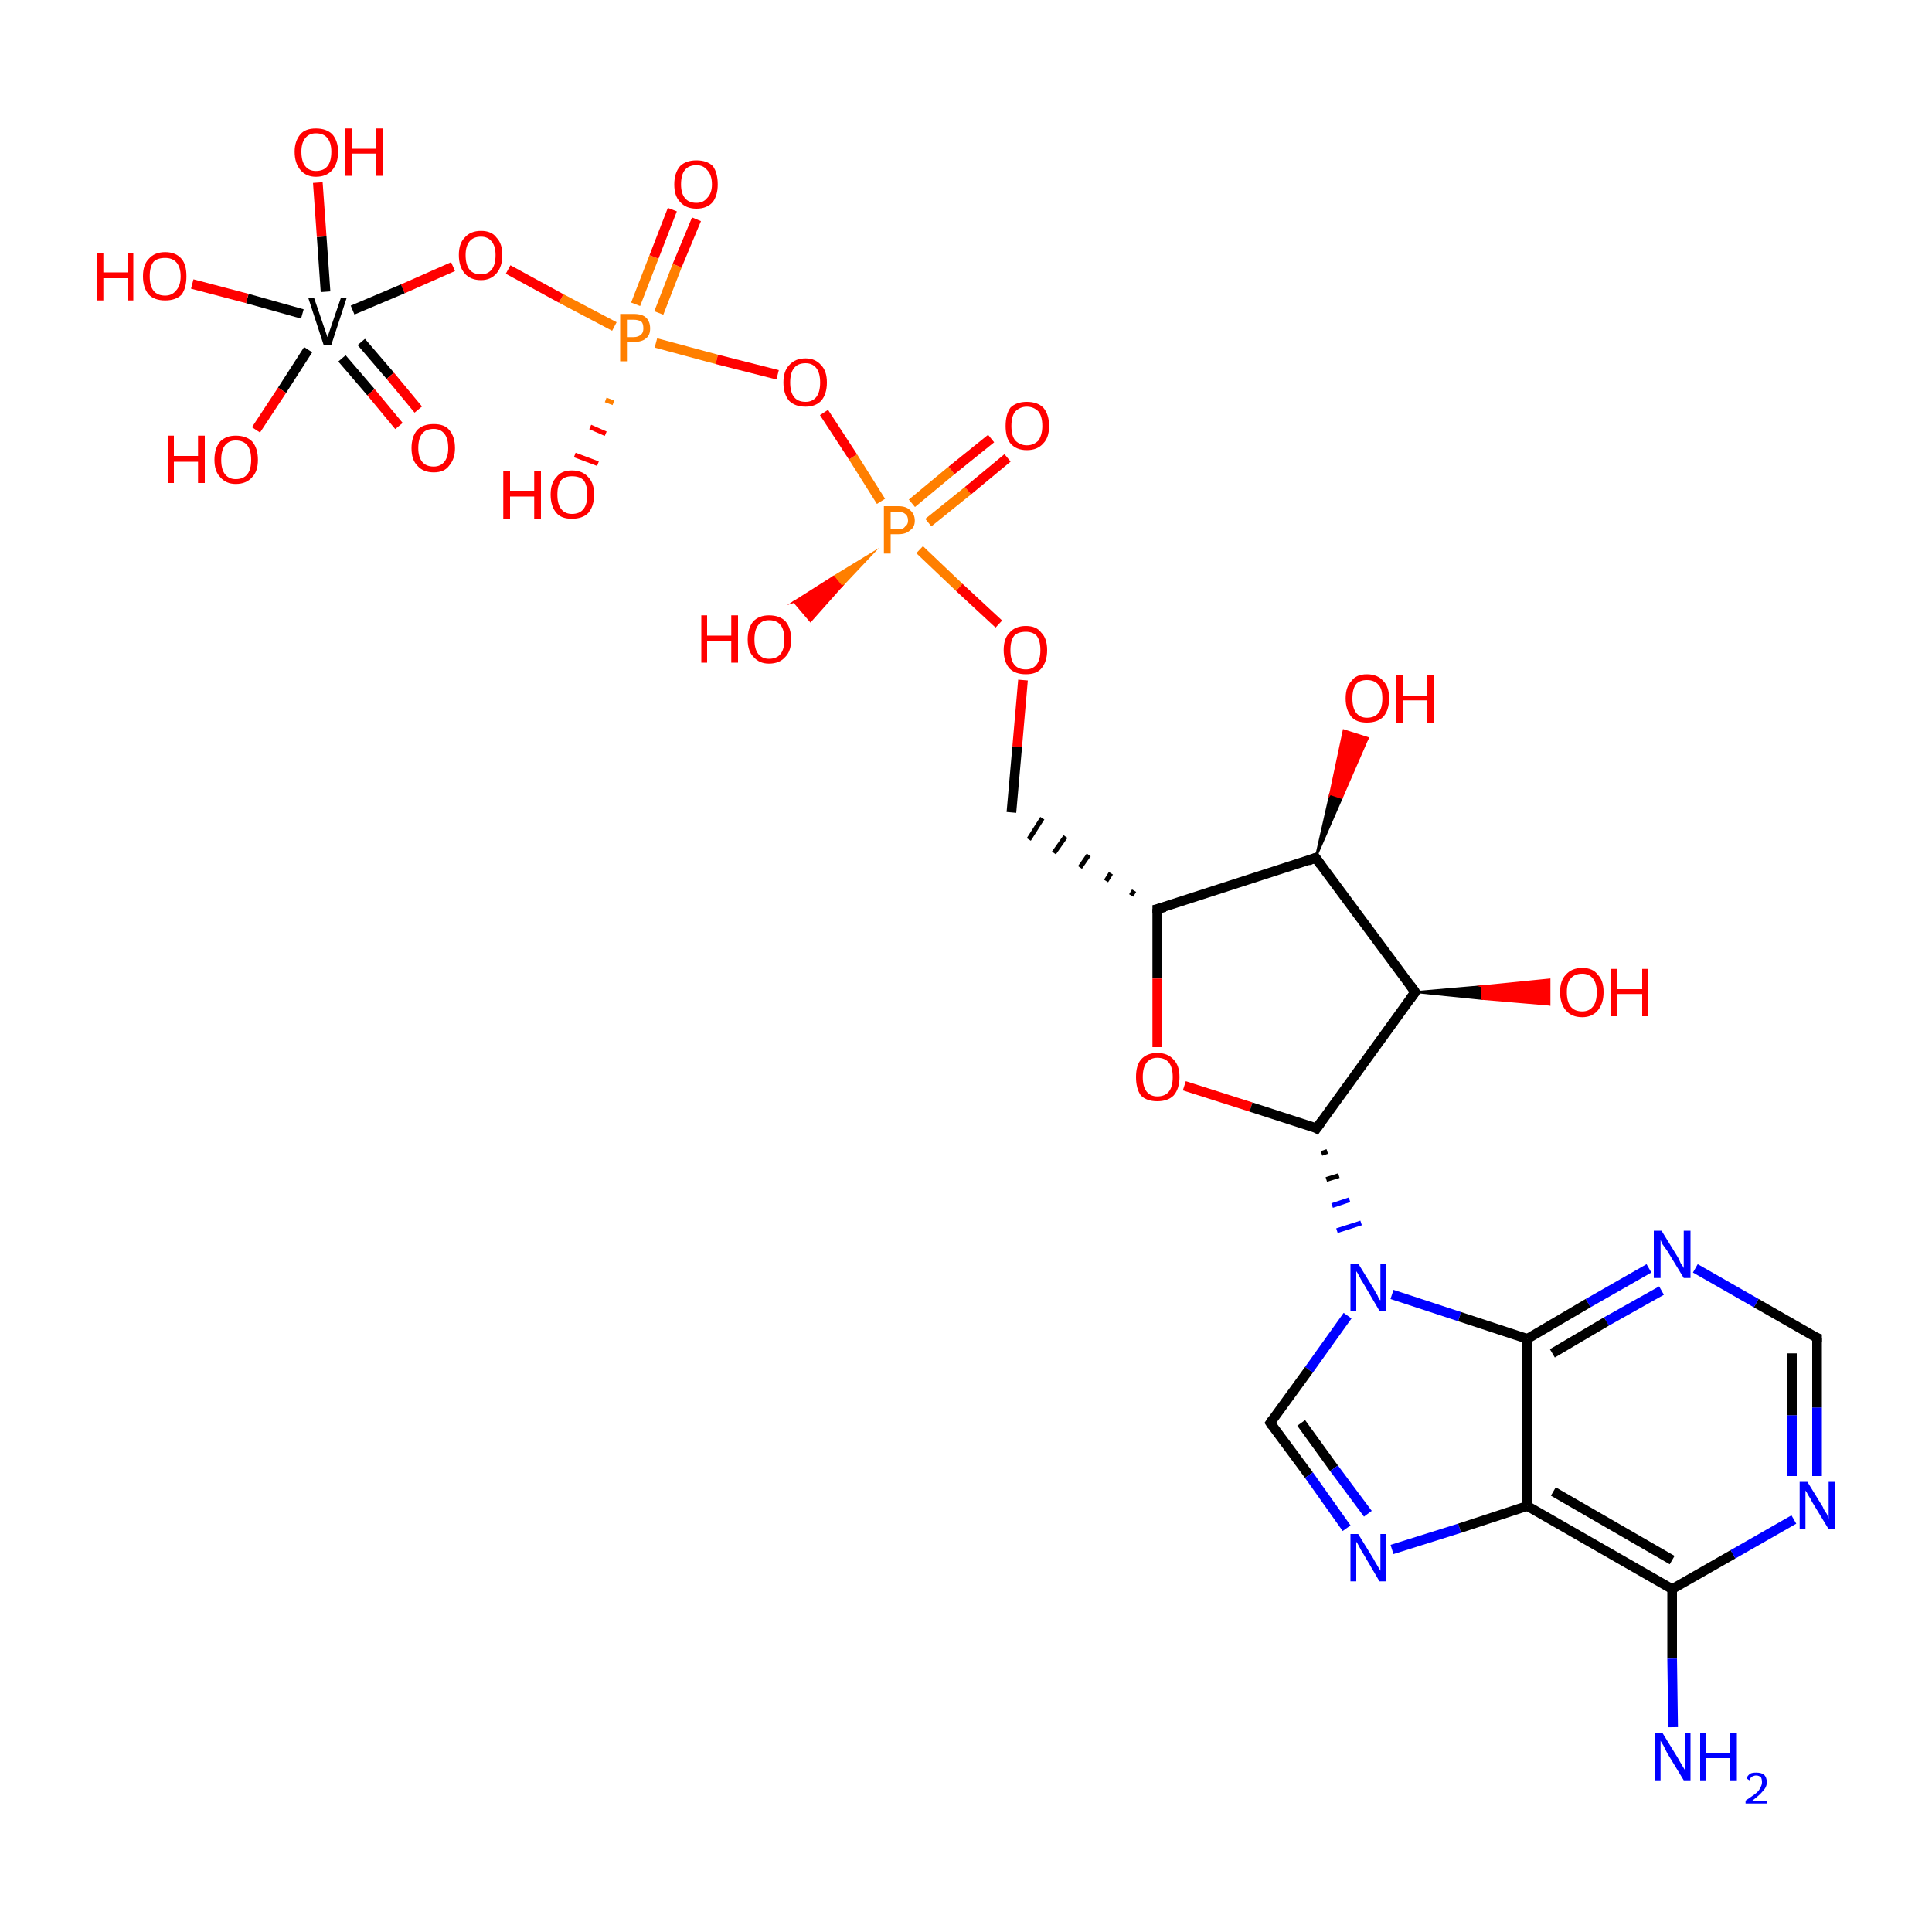 <?xml version='1.0' encoding='iso-8859-1'?>
<svg version='1.1' baseProfile='full'
              xmlns='http://www.w3.org/2000/svg'
                      xmlns:rdkit='http://www.rdkit.org/xml'
                      xmlns:xlink='http://www.w3.org/1999/xlink'
                  xml:space='preserve'
width='200px' height='200px' viewBox='0 0 200 200'>
<!-- END OF HEADER -->
<rect style='opacity:1.0;fill:#FFFFFF;stroke:none' width='200.0' height='200.0' x='0.0' y='0.0'> </rect>
<path class='bond-0 atom-0 atom-1' d='M 68.2,32.4 L 70.1,27.5' style='fill:none;fill-rule:evenodd;stroke:#FF7F00;stroke-width:1.0px;stroke-linecap:butt;stroke-linejoin:miter;stroke-opacity:1' />
<path class='bond-0 atom-0 atom-1' d='M 70.1,27.5 L 72.1,22.7' style='fill:none;fill-rule:evenodd;stroke:#FF0000;stroke-width:1.0px;stroke-linecap:butt;stroke-linejoin:miter;stroke-opacity:1' />
<path class='bond-0 atom-0 atom-1' d='M 65.8,31.5 L 67.7,26.6' style='fill:none;fill-rule:evenodd;stroke:#FF7F00;stroke-width:1.0px;stroke-linecap:butt;stroke-linejoin:miter;stroke-opacity:1' />
<path class='bond-0 atom-0 atom-1' d='M 67.7,26.6 L 69.6,21.7' style='fill:none;fill-rule:evenodd;stroke:#FF0000;stroke-width:1.0px;stroke-linecap:butt;stroke-linejoin:miter;stroke-opacity:1' />
<path class='bond-1 atom-0 atom-2' d='M 63.5,41.7 L 62.7,41.4' style='fill:none;fill-rule:evenodd;stroke:#FF7F00;stroke-width:0.5px;stroke-linecap:butt;stroke-linejoin:miter;stroke-opacity:1' />
<path class='bond-1 atom-0 atom-2' d='M 62.7,44.9 L 61.1,44.2' style='fill:none;fill-rule:evenodd;stroke:#FF0000;stroke-width:0.5px;stroke-linecap:butt;stroke-linejoin:miter;stroke-opacity:1' />
<path class='bond-1 atom-0 atom-2' d='M 61.9,48.0 L 59.5,47.1' style='fill:none;fill-rule:evenodd;stroke:#FF0000;stroke-width:0.5px;stroke-linecap:butt;stroke-linejoin:miter;stroke-opacity:1' />
<path class='bond-2 atom-0 atom-3' d='M 63.6,33.8 L 58.1,30.9' style='fill:none;fill-rule:evenodd;stroke:#FF7F00;stroke-width:1.0px;stroke-linecap:butt;stroke-linejoin:miter;stroke-opacity:1' />
<path class='bond-2 atom-0 atom-3' d='M 58.1,30.9 L 52.6,27.9' style='fill:none;fill-rule:evenodd;stroke:#FF0000;stroke-width:1.0px;stroke-linecap:butt;stroke-linejoin:miter;stroke-opacity:1' />
<path class='bond-3 atom-0 atom-7' d='M 67.9,35.5 L 74.2,37.2' style='fill:none;fill-rule:evenodd;stroke:#FF7F00;stroke-width:1.0px;stroke-linecap:butt;stroke-linejoin:miter;stroke-opacity:1' />
<path class='bond-3 atom-0 atom-7' d='M 74.2,37.2 L 80.5,38.8' style='fill:none;fill-rule:evenodd;stroke:#FF0000;stroke-width:1.0px;stroke-linecap:butt;stroke-linejoin:miter;stroke-opacity:1' />
<path class='bond-4 atom-3 atom-27' d='M 46.9,27.6 L 41.7,29.9' style='fill:none;fill-rule:evenodd;stroke:#FF0000;stroke-width:1.0px;stroke-linecap:butt;stroke-linejoin:miter;stroke-opacity:1' />
<path class='bond-4 atom-3 atom-27' d='M 41.7,29.9 L 36.5,32.1' style='fill:none;fill-rule:evenodd;stroke:#000000;stroke-width:1.0px;stroke-linecap:butt;stroke-linejoin:miter;stroke-opacity:1' />
<path class='bond-5 atom-4 atom-5' d='M 96.1,54.1 L 100.2,50.8' style='fill:none;fill-rule:evenodd;stroke:#FF7F00;stroke-width:1.0px;stroke-linecap:butt;stroke-linejoin:miter;stroke-opacity:1' />
<path class='bond-5 atom-4 atom-5' d='M 100.2,50.8 L 104.3,47.4' style='fill:none;fill-rule:evenodd;stroke:#FF0000;stroke-width:1.0px;stroke-linecap:butt;stroke-linejoin:miter;stroke-opacity:1' />
<path class='bond-5 atom-4 atom-5' d='M 94.4,52.1 L 98.5,48.7' style='fill:none;fill-rule:evenodd;stroke:#FF7F00;stroke-width:1.0px;stroke-linecap:butt;stroke-linejoin:miter;stroke-opacity:1' />
<path class='bond-5 atom-4 atom-5' d='M 98.5,48.7 L 102.6,45.4' style='fill:none;fill-rule:evenodd;stroke:#FF0000;stroke-width:1.0px;stroke-linecap:butt;stroke-linejoin:miter;stroke-opacity:1' />
<path class='bond-6 atom-4 atom-6' d='M 90.4,57.2 L 87.1,60.7 L 86.3,59.7 Z' style='fill:#FF7F00;fill-rule:evenodd;fill-opacity:1;stroke:#FF7F00;stroke-width:0.2px;stroke-linecap:butt;stroke-linejoin:miter;stroke-miterlimit:10;stroke-opacity:1;' />
<path class='bond-6 atom-4 atom-6' d='M 87.1,60.7 L 82.2,62.3 L 83.9,64.3 Z' style='fill:#FF0000;fill-rule:evenodd;fill-opacity:1;stroke:#FF0000;stroke-width:0.2px;stroke-linecap:butt;stroke-linejoin:miter;stroke-miterlimit:10;stroke-opacity:1;' />
<path class='bond-6 atom-4 atom-6' d='M 87.1,60.7 L 86.3,59.7 L 82.2,62.3 Z' style='fill:#FF0000;fill-rule:evenodd;fill-opacity:1;stroke:#FF0000;stroke-width:0.2px;stroke-linecap:butt;stroke-linejoin:miter;stroke-miterlimit:10;stroke-opacity:1;' />
<path class='bond-7 atom-4 atom-7' d='M 91.2,51.9 L 88.3,47.3' style='fill:none;fill-rule:evenodd;stroke:#FF7F00;stroke-width:1.0px;stroke-linecap:butt;stroke-linejoin:miter;stroke-opacity:1' />
<path class='bond-7 atom-4 atom-7' d='M 88.3,47.3 L 85.3,42.7' style='fill:none;fill-rule:evenodd;stroke:#FF0000;stroke-width:1.0px;stroke-linecap:butt;stroke-linejoin:miter;stroke-opacity:1' />
<path class='bond-8 atom-4 atom-8' d='M 95.2,56.9 L 99.3,60.8' style='fill:none;fill-rule:evenodd;stroke:#FF7F00;stroke-width:1.0px;stroke-linecap:butt;stroke-linejoin:miter;stroke-opacity:1' />
<path class='bond-8 atom-4 atom-8' d='M 99.3,60.8 L 103.4,64.6' style='fill:none;fill-rule:evenodd;stroke:#FF0000;stroke-width:1.0px;stroke-linecap:butt;stroke-linejoin:miter;stroke-opacity:1' />
<path class='bond-9 atom-8 atom-9' d='M 105.9,70.4 L 105.3,77.3' style='fill:none;fill-rule:evenodd;stroke:#FF0000;stroke-width:1.0px;stroke-linecap:butt;stroke-linejoin:miter;stroke-opacity:1' />
<path class='bond-9 atom-8 atom-9' d='M 105.3,77.3 L 104.7,84.1' style='fill:none;fill-rule:evenodd;stroke:#000000;stroke-width:1.0px;stroke-linecap:butt;stroke-linejoin:miter;stroke-opacity:1' />
<path class='bond-10 atom-10 atom-9' d='M 117.4,92.2 L 117.1,92.7' style='fill:none;fill-rule:evenodd;stroke:#000000;stroke-width:0.5px;stroke-linecap:butt;stroke-linejoin:miter;stroke-opacity:1' />
<path class='bond-10 atom-10 atom-9' d='M 115.0,90.4 L 114.5,91.2' style='fill:none;fill-rule:evenodd;stroke:#000000;stroke-width:0.5px;stroke-linecap:butt;stroke-linejoin:miter;stroke-opacity:1' />
<path class='bond-10 atom-10 atom-9' d='M 112.7,88.5 L 111.8,89.8' style='fill:none;fill-rule:evenodd;stroke:#000000;stroke-width:0.5px;stroke-linecap:butt;stroke-linejoin:miter;stroke-opacity:1' />
<path class='bond-10 atom-10 atom-9' d='M 110.3,86.6 L 109.1,88.3' style='fill:none;fill-rule:evenodd;stroke:#000000;stroke-width:0.5px;stroke-linecap:butt;stroke-linejoin:miter;stroke-opacity:1' />
<path class='bond-10 atom-10 atom-9' d='M 107.9,84.7 L 106.5,86.9' style='fill:none;fill-rule:evenodd;stroke:#000000;stroke-width:0.5px;stroke-linecap:butt;stroke-linejoin:miter;stroke-opacity:1' />
<path class='bond-11 atom-10 atom-11' d='M 119.8,94.1 L 119.8,101.3' style='fill:none;fill-rule:evenodd;stroke:#000000;stroke-width:1.0px;stroke-linecap:butt;stroke-linejoin:miter;stroke-opacity:1' />
<path class='bond-11 atom-10 atom-11' d='M 119.8,101.3 L 119.8,108.4' style='fill:none;fill-rule:evenodd;stroke:#FF0000;stroke-width:1.0px;stroke-linecap:butt;stroke-linejoin:miter;stroke-opacity:1' />
<path class='bond-12 atom-10 atom-12' d='M 119.8,94.1 L 136.2,88.8' style='fill:none;fill-rule:evenodd;stroke:#000000;stroke-width:1.0px;stroke-linecap:butt;stroke-linejoin:miter;stroke-opacity:1' />
<path class='bond-13 atom-11 atom-16' d='M 122.6,112.4 L 129.5,114.6' style='fill:none;fill-rule:evenodd;stroke:#FF0000;stroke-width:1.0px;stroke-linecap:butt;stroke-linejoin:miter;stroke-opacity:1' />
<path class='bond-13 atom-11 atom-16' d='M 129.5,114.6 L 136.3,116.8' style='fill:none;fill-rule:evenodd;stroke:#000000;stroke-width:1.0px;stroke-linecap:butt;stroke-linejoin:miter;stroke-opacity:1' />
<path class='bond-14 atom-12 atom-13' d='M 136.2,88.8 L 137.7,82.2 L 138.9,82.6 Z' style='fill:#000000;fill-rule:evenodd;fill-opacity:1;stroke:#000000;stroke-width:0.2px;stroke-linecap:butt;stroke-linejoin:miter;stroke-miterlimit:10;stroke-opacity:1;' />
<path class='bond-14 atom-12 atom-13' d='M 137.7,82.2 L 141.6,76.4 L 139.1,75.6 Z' style='fill:#FF0000;fill-rule:evenodd;fill-opacity:1;stroke:#FF0000;stroke-width:0.2px;stroke-linecap:butt;stroke-linejoin:miter;stroke-miterlimit:10;stroke-opacity:1;' />
<path class='bond-14 atom-12 atom-13' d='M 137.7,82.2 L 138.9,82.6 L 141.6,76.4 Z' style='fill:#FF0000;fill-rule:evenodd;fill-opacity:1;stroke:#FF0000;stroke-width:0.2px;stroke-linecap:butt;stroke-linejoin:miter;stroke-miterlimit:10;stroke-opacity:1;' />
<path class='bond-15 atom-12 atom-14' d='M 136.2,88.8 L 146.5,102.7' style='fill:none;fill-rule:evenodd;stroke:#000000;stroke-width:1.0px;stroke-linecap:butt;stroke-linejoin:miter;stroke-opacity:1' />
<path class='bond-16 atom-14 atom-15' d='M 146.5,102.7 L 153.4,102.1 L 153.4,103.4 Z' style='fill:#000000;fill-rule:evenodd;fill-opacity:1;stroke:#000000;stroke-width:0.2px;stroke-linecap:butt;stroke-linejoin:miter;stroke-miterlimit:10;stroke-opacity:1;' />
<path class='bond-16 atom-14 atom-15' d='M 153.4,102.1 L 160.4,104.0 L 160.4,101.4 Z' style='fill:#FF0000;fill-rule:evenodd;fill-opacity:1;stroke:#FF0000;stroke-width:0.2px;stroke-linecap:butt;stroke-linejoin:miter;stroke-miterlimit:10;stroke-opacity:1;' />
<path class='bond-16 atom-14 atom-15' d='M 153.4,102.1 L 153.4,103.4 L 160.4,104.0 Z' style='fill:#FF0000;fill-rule:evenodd;fill-opacity:1;stroke:#FF0000;stroke-width:0.2px;stroke-linecap:butt;stroke-linejoin:miter;stroke-miterlimit:10;stroke-opacity:1;' />
<path class='bond-17 atom-14 atom-16' d='M 146.5,102.7 L 136.3,116.8' style='fill:none;fill-rule:evenodd;stroke:#000000;stroke-width:1.0px;stroke-linecap:butt;stroke-linejoin:miter;stroke-opacity:1' />
<path class='bond-18 atom-16 atom-17' d='M 136.8,119.4 L 137.4,119.2' style='fill:none;fill-rule:evenodd;stroke:#000000;stroke-width:0.5px;stroke-linecap:butt;stroke-linejoin:miter;stroke-opacity:1' />
<path class='bond-18 atom-16 atom-17' d='M 137.3,122.1 L 138.6,121.7' style='fill:none;fill-rule:evenodd;stroke:#000000;stroke-width:0.5px;stroke-linecap:butt;stroke-linejoin:miter;stroke-opacity:1' />
<path class='bond-18 atom-16 atom-17' d='M 137.9,124.8 L 139.7,124.2' style='fill:none;fill-rule:evenodd;stroke:#0000FF;stroke-width:0.5px;stroke-linecap:butt;stroke-linejoin:miter;stroke-opacity:1' />
<path class='bond-18 atom-16 atom-17' d='M 138.4,127.4 L 140.9,126.6' style='fill:none;fill-rule:evenodd;stroke:#0000FF;stroke-width:0.5px;stroke-linecap:butt;stroke-linejoin:miter;stroke-opacity:1' />
<path class='bond-19 atom-17 atom-18' d='M 139.5,136.2 L 135.5,141.8' style='fill:none;fill-rule:evenodd;stroke:#0000FF;stroke-width:1.0px;stroke-linecap:butt;stroke-linejoin:miter;stroke-opacity:1' />
<path class='bond-19 atom-17 atom-18' d='M 135.5,141.8 L 131.5,147.3' style='fill:none;fill-rule:evenodd;stroke:#000000;stroke-width:1.0px;stroke-linecap:butt;stroke-linejoin:miter;stroke-opacity:1' />
<path class='bond-20 atom-17 atom-26' d='M 144.1,134.0 L 151.1,136.3' style='fill:none;fill-rule:evenodd;stroke:#0000FF;stroke-width:1.0px;stroke-linecap:butt;stroke-linejoin:miter;stroke-opacity:1' />
<path class='bond-20 atom-17 atom-26' d='M 151.1,136.3 L 158.1,138.6' style='fill:none;fill-rule:evenodd;stroke:#000000;stroke-width:1.0px;stroke-linecap:butt;stroke-linejoin:miter;stroke-opacity:1' />
<path class='bond-21 atom-18 atom-19' d='M 131.5,147.3 L 135.5,152.7' style='fill:none;fill-rule:evenodd;stroke:#000000;stroke-width:1.0px;stroke-linecap:butt;stroke-linejoin:miter;stroke-opacity:1' />
<path class='bond-21 atom-18 atom-19' d='M 135.5,152.7 L 139.4,158.2' style='fill:none;fill-rule:evenodd;stroke:#0000FF;stroke-width:1.0px;stroke-linecap:butt;stroke-linejoin:miter;stroke-opacity:1' />
<path class='bond-21 atom-18 atom-19' d='M 134.7,147.3 L 138.1,152.0' style='fill:none;fill-rule:evenodd;stroke:#000000;stroke-width:1.0px;stroke-linecap:butt;stroke-linejoin:miter;stroke-opacity:1' />
<path class='bond-21 atom-18 atom-19' d='M 138.1,152.0 L 141.6,156.7' style='fill:none;fill-rule:evenodd;stroke:#0000FF;stroke-width:1.0px;stroke-linecap:butt;stroke-linejoin:miter;stroke-opacity:1' />
<path class='bond-22 atom-19 atom-20' d='M 144.1,160.4 L 151.1,158.2' style='fill:none;fill-rule:evenodd;stroke:#0000FF;stroke-width:1.0px;stroke-linecap:butt;stroke-linejoin:miter;stroke-opacity:1' />
<path class='bond-22 atom-19 atom-20' d='M 151.1,158.2 L 158.1,155.9' style='fill:none;fill-rule:evenodd;stroke:#000000;stroke-width:1.0px;stroke-linecap:butt;stroke-linejoin:miter;stroke-opacity:1' />
<path class='bond-23 atom-20 atom-21' d='M 158.1,155.9 L 173.1,164.5' style='fill:none;fill-rule:evenodd;stroke:#000000;stroke-width:1.0px;stroke-linecap:butt;stroke-linejoin:miter;stroke-opacity:1' />
<path class='bond-23 atom-20 atom-21' d='M 160.8,154.4 L 173.1,161.5' style='fill:none;fill-rule:evenodd;stroke:#000000;stroke-width:1.0px;stroke-linecap:butt;stroke-linejoin:miter;stroke-opacity:1' />
<path class='bond-24 atom-20 atom-26' d='M 158.1,155.9 L 158.1,138.6' style='fill:none;fill-rule:evenodd;stroke:#000000;stroke-width:1.0px;stroke-linecap:butt;stroke-linejoin:miter;stroke-opacity:1' />
<path class='bond-25 atom-21 atom-22' d='M 173.1,164.5 L 173.1,171.7' style='fill:none;fill-rule:evenodd;stroke:#000000;stroke-width:1.0px;stroke-linecap:butt;stroke-linejoin:miter;stroke-opacity:1' />
<path class='bond-25 atom-21 atom-22' d='M 173.1,171.7 L 173.2,178.8' style='fill:none;fill-rule:evenodd;stroke:#0000FF;stroke-width:1.0px;stroke-linecap:butt;stroke-linejoin:miter;stroke-opacity:1' />
<path class='bond-26 atom-21 atom-23' d='M 173.1,164.5 L 179.4,160.9' style='fill:none;fill-rule:evenodd;stroke:#000000;stroke-width:1.0px;stroke-linecap:butt;stroke-linejoin:miter;stroke-opacity:1' />
<path class='bond-26 atom-21 atom-23' d='M 179.4,160.9 L 185.7,157.3' style='fill:none;fill-rule:evenodd;stroke:#0000FF;stroke-width:1.0px;stroke-linecap:butt;stroke-linejoin:miter;stroke-opacity:1' />
<path class='bond-27 atom-23 atom-24' d='M 188.1,152.8 L 188.1,145.7' style='fill:none;fill-rule:evenodd;stroke:#0000FF;stroke-width:1.0px;stroke-linecap:butt;stroke-linejoin:miter;stroke-opacity:1' />
<path class='bond-27 atom-23 atom-24' d='M 188.1,145.7 L 188.1,138.5' style='fill:none;fill-rule:evenodd;stroke:#000000;stroke-width:1.0px;stroke-linecap:butt;stroke-linejoin:miter;stroke-opacity:1' />
<path class='bond-27 atom-23 atom-24' d='M 185.5,152.8 L 185.5,146.5' style='fill:none;fill-rule:evenodd;stroke:#0000FF;stroke-width:1.0px;stroke-linecap:butt;stroke-linejoin:miter;stroke-opacity:1' />
<path class='bond-27 atom-23 atom-24' d='M 185.5,146.5 L 185.5,140.1' style='fill:none;fill-rule:evenodd;stroke:#000000;stroke-width:1.0px;stroke-linecap:butt;stroke-linejoin:miter;stroke-opacity:1' />
<path class='bond-28 atom-24 atom-25' d='M 188.1,138.5 L 181.8,134.9' style='fill:none;fill-rule:evenodd;stroke:#000000;stroke-width:1.0px;stroke-linecap:butt;stroke-linejoin:miter;stroke-opacity:1' />
<path class='bond-28 atom-24 atom-25' d='M 181.8,134.9 L 175.5,131.3' style='fill:none;fill-rule:evenodd;stroke:#0000FF;stroke-width:1.0px;stroke-linecap:butt;stroke-linejoin:miter;stroke-opacity:1' />
<path class='bond-29 atom-25 atom-26' d='M 170.7,131.3 L 164.4,134.9' style='fill:none;fill-rule:evenodd;stroke:#0000FF;stroke-width:1.0px;stroke-linecap:butt;stroke-linejoin:miter;stroke-opacity:1' />
<path class='bond-29 atom-25 atom-26' d='M 164.4,134.9 L 158.1,138.6' style='fill:none;fill-rule:evenodd;stroke:#000000;stroke-width:1.0px;stroke-linecap:butt;stroke-linejoin:miter;stroke-opacity:1' />
<path class='bond-29 atom-25 atom-26' d='M 172.0,133.6 L 166.3,136.8' style='fill:none;fill-rule:evenodd;stroke:#0000FF;stroke-width:1.0px;stroke-linecap:butt;stroke-linejoin:miter;stroke-opacity:1' />
<path class='bond-29 atom-25 atom-26' d='M 166.3,136.8 L 160.7,140.1' style='fill:none;fill-rule:evenodd;stroke:#000000;stroke-width:1.0px;stroke-linecap:butt;stroke-linejoin:miter;stroke-opacity:1' />
<path class='bond-30 atom-27 atom-28' d='M 35.4,37.1 L 38.4,40.6' style='fill:none;fill-rule:evenodd;stroke:#000000;stroke-width:1.0px;stroke-linecap:butt;stroke-linejoin:miter;stroke-opacity:1' />
<path class='bond-30 atom-27 atom-28' d='M 38.4,40.6 L 41.3,44.1' style='fill:none;fill-rule:evenodd;stroke:#FF0000;stroke-width:1.0px;stroke-linecap:butt;stroke-linejoin:miter;stroke-opacity:1' />
<path class='bond-30 atom-27 atom-28' d='M 37.4,35.4 L 40.4,38.9' style='fill:none;fill-rule:evenodd;stroke:#000000;stroke-width:1.0px;stroke-linecap:butt;stroke-linejoin:miter;stroke-opacity:1' />
<path class='bond-30 atom-27 atom-28' d='M 40.4,38.9 L 43.3,42.4' style='fill:none;fill-rule:evenodd;stroke:#FF0000;stroke-width:1.0px;stroke-linecap:butt;stroke-linejoin:miter;stroke-opacity:1' />
<path class='bond-31 atom-27 atom-29' d='M 31.9,36.2 L 29.2,40.4' style='fill:none;fill-rule:evenodd;stroke:#000000;stroke-width:1.0px;stroke-linecap:butt;stroke-linejoin:miter;stroke-opacity:1' />
<path class='bond-31 atom-27 atom-29' d='M 29.2,40.4 L 26.5,44.5' style='fill:none;fill-rule:evenodd;stroke:#FF0000;stroke-width:1.0px;stroke-linecap:butt;stroke-linejoin:miter;stroke-opacity:1' />
<path class='bond-32 atom-27 atom-30' d='M 31.3,32.5 L 25.6,30.9' style='fill:none;fill-rule:evenodd;stroke:#000000;stroke-width:1.0px;stroke-linecap:butt;stroke-linejoin:miter;stroke-opacity:1' />
<path class='bond-32 atom-27 atom-30' d='M 25.6,30.9 L 19.9,29.4' style='fill:none;fill-rule:evenodd;stroke:#FF0000;stroke-width:1.0px;stroke-linecap:butt;stroke-linejoin:miter;stroke-opacity:1' />
<path class='bond-33 atom-27 atom-31' d='M 33.7,30.2 L 33.3,24.5' style='fill:none;fill-rule:evenodd;stroke:#000000;stroke-width:1.0px;stroke-linecap:butt;stroke-linejoin:miter;stroke-opacity:1' />
<path class='bond-33 atom-27 atom-31' d='M 33.3,24.5 L 32.9,18.9' style='fill:none;fill-rule:evenodd;stroke:#FF0000;stroke-width:1.0px;stroke-linecap:butt;stroke-linejoin:miter;stroke-opacity:1' />
<path d='M 119.8,94.5 L 119.8,94.1 L 120.6,93.9' style='fill:none;stroke:#000000;stroke-width:1.0px;stroke-linecap:butt;stroke-linejoin:miter;stroke-miterlimit:10;stroke-opacity:1;' />
<path d='M 135.4,89.1 L 136.2,88.8 L 136.7,89.5' style='fill:none;stroke:#000000;stroke-width:1.0px;stroke-linecap:butt;stroke-linejoin:miter;stroke-miterlimit:10;stroke-opacity:1;' />
<path d='M 146.0,102.0 L 146.5,102.7 L 146.0,103.4' style='fill:none;stroke:#000000;stroke-width:1.0px;stroke-linecap:butt;stroke-linejoin:miter;stroke-miterlimit:10;stroke-opacity:1;' />
<path d='M 136.0,116.6 L 136.3,116.8 L 136.8,116.1' style='fill:none;stroke:#000000;stroke-width:1.0px;stroke-linecap:butt;stroke-linejoin:miter;stroke-miterlimit:10;stroke-opacity:1;' />
<path d='M 131.7,147.0 L 131.5,147.3 L 131.7,147.6' style='fill:none;stroke:#000000;stroke-width:1.0px;stroke-linecap:butt;stroke-linejoin:miter;stroke-miterlimit:10;stroke-opacity:1;' />
<path d='M 188.1,138.9 L 188.1,138.5 L 187.8,138.4' style='fill:none;stroke:#000000;stroke-width:1.0px;stroke-linecap:butt;stroke-linejoin:miter;stroke-miterlimit:10;stroke-opacity:1;' />
<path class='atom-0' d='M 65.6 32.5
Q 66.5 32.5, 66.9 32.9
Q 67.3 33.3, 67.3 34.0
Q 67.3 34.7, 66.9 35.0
Q 66.5 35.4, 65.6 35.4
L 64.9 35.4
L 64.9 37.4
L 64.2 37.4
L 64.2 32.5
L 65.6 32.5
M 65.6 34.9
Q 66.1 34.9, 66.4 34.6
Q 66.6 34.4, 66.6 34.0
Q 66.6 33.5, 66.4 33.3
Q 66.1 33.1, 65.6 33.1
L 64.9 33.1
L 64.9 34.9
L 65.6 34.9
' fill='#FF7F00'/>
<path class='atom-1' d='M 69.8 19.1
Q 69.8 17.9, 70.4 17.2
Q 71.0 16.6, 72.1 16.6
Q 73.2 16.6, 73.8 17.2
Q 74.3 17.9, 74.3 19.1
Q 74.3 20.2, 73.8 20.9
Q 73.2 21.6, 72.1 21.6
Q 71.0 21.6, 70.4 20.9
Q 69.8 20.3, 69.8 19.1
M 72.1 21.0
Q 72.8 21.0, 73.2 20.5
Q 73.7 20.0, 73.7 19.1
Q 73.7 18.1, 73.2 17.6
Q 72.8 17.1, 72.1 17.1
Q 71.3 17.1, 70.9 17.6
Q 70.5 18.1, 70.5 19.1
Q 70.5 20.0, 70.9 20.5
Q 71.3 21.0, 72.1 21.0
' fill='#FF0000'/>
<path class='atom-2' d='M 52.1 48.8
L 52.8 48.8
L 52.8 50.8
L 55.3 50.8
L 55.3 48.8
L 56.0 48.8
L 56.0 53.7
L 55.3 53.7
L 55.3 51.4
L 52.8 51.4
L 52.8 53.7
L 52.1 53.7
L 52.1 48.8
' fill='#FF0000'/>
<path class='atom-2' d='M 57.0 51.2
Q 57.0 50.0, 57.6 49.4
Q 58.1 48.7, 59.2 48.7
Q 60.3 48.7, 60.9 49.4
Q 61.5 50.0, 61.5 51.2
Q 61.5 52.4, 60.9 53.1
Q 60.3 53.7, 59.2 53.7
Q 58.1 53.7, 57.6 53.1
Q 57.0 52.4, 57.0 51.2
M 59.2 53.2
Q 60.0 53.2, 60.4 52.7
Q 60.8 52.2, 60.8 51.2
Q 60.8 50.2, 60.4 49.7
Q 60.0 49.3, 59.2 49.3
Q 58.5 49.3, 58.1 49.7
Q 57.7 50.2, 57.7 51.2
Q 57.7 52.2, 58.1 52.7
Q 58.5 53.2, 59.2 53.2
' fill='#FF0000'/>
<path class='atom-3' d='M 47.5 26.4
Q 47.5 25.2, 48.1 24.6
Q 48.7 23.9, 49.8 23.9
Q 50.9 23.9, 51.4 24.6
Q 52.0 25.2, 52.0 26.4
Q 52.0 27.6, 51.4 28.3
Q 50.8 29.0, 49.8 29.0
Q 48.7 29.0, 48.1 28.3
Q 47.5 27.6, 47.5 26.4
M 49.8 28.4
Q 50.5 28.4, 50.9 27.9
Q 51.3 27.4, 51.3 26.4
Q 51.3 25.5, 50.9 25.0
Q 50.5 24.5, 49.8 24.5
Q 49.0 24.5, 48.6 25.0
Q 48.2 25.5, 48.2 26.4
Q 48.2 27.4, 48.6 27.9
Q 49.0 28.4, 49.8 28.4
' fill='#FF0000'/>
<path class='atom-4' d='M 93.0 52.4
Q 93.8 52.4, 94.2 52.8
Q 94.7 53.2, 94.7 53.9
Q 94.7 54.6, 94.2 54.9
Q 93.8 55.3, 93.0 55.3
L 92.2 55.3
L 92.2 57.3
L 91.5 57.3
L 91.5 52.4
L 93.0 52.4
M 93.0 54.8
Q 93.5 54.8, 93.7 54.5
Q 94.0 54.3, 94.0 53.9
Q 94.0 53.4, 93.7 53.2
Q 93.5 53.0, 93.0 53.0
L 92.2 53.0
L 92.2 54.8
L 93.0 54.8
' fill='#FF7F00'/>
<path class='atom-5' d='M 104.1 44.1
Q 104.1 42.9, 104.6 42.2
Q 105.2 41.6, 106.3 41.6
Q 107.4 41.6, 108.0 42.2
Q 108.6 42.9, 108.6 44.1
Q 108.6 45.3, 108.0 45.9
Q 107.4 46.6, 106.3 46.6
Q 105.2 46.6, 104.6 45.9
Q 104.1 45.3, 104.1 44.1
M 106.3 46.1
Q 107.0 46.1, 107.5 45.6
Q 107.9 45.0, 107.9 44.1
Q 107.9 43.1, 107.5 42.6
Q 107.0 42.1, 106.3 42.1
Q 105.6 42.1, 105.1 42.6
Q 104.7 43.1, 104.7 44.1
Q 104.7 45.1, 105.1 45.6
Q 105.6 46.1, 106.3 46.1
' fill='#FF0000'/>
<path class='atom-6' d='M 72.6 63.7
L 73.2 63.7
L 73.2 65.8
L 75.7 65.8
L 75.7 63.7
L 76.4 63.7
L 76.4 68.6
L 75.7 68.6
L 75.7 66.4
L 73.2 66.4
L 73.2 68.6
L 72.6 68.6
L 72.6 63.7
' fill='#FF0000'/>
<path class='atom-6' d='M 77.4 66.2
Q 77.4 65.0, 78.0 64.3
Q 78.6 63.7, 79.6 63.7
Q 80.7 63.7, 81.3 64.3
Q 81.9 65.0, 81.9 66.2
Q 81.9 67.4, 81.3 68.0
Q 80.7 68.7, 79.6 68.7
Q 78.6 68.7, 78.0 68.0
Q 77.4 67.4, 77.4 66.2
M 79.6 68.2
Q 80.4 68.2, 80.8 67.7
Q 81.2 67.2, 81.2 66.2
Q 81.2 65.2, 80.8 64.7
Q 80.4 64.2, 79.6 64.2
Q 78.9 64.2, 78.5 64.7
Q 78.1 65.2, 78.1 66.2
Q 78.1 67.2, 78.5 67.7
Q 78.9 68.2, 79.6 68.2
' fill='#FF0000'/>
<path class='atom-7' d='M 81.1 39.6
Q 81.1 38.4, 81.7 37.8
Q 82.3 37.1, 83.4 37.1
Q 84.4 37.1, 85.0 37.8
Q 85.6 38.4, 85.6 39.6
Q 85.6 40.8, 85.0 41.5
Q 84.4 42.1, 83.4 42.1
Q 82.3 42.1, 81.7 41.5
Q 81.1 40.8, 81.1 39.6
M 83.4 41.6
Q 84.1 41.6, 84.5 41.1
Q 84.9 40.6, 84.9 39.6
Q 84.9 38.6, 84.5 38.1
Q 84.1 37.6, 83.4 37.6
Q 82.6 37.6, 82.2 38.1
Q 81.8 38.6, 81.8 39.6
Q 81.8 40.6, 82.2 41.1
Q 82.6 41.6, 83.4 41.6
' fill='#FF0000'/>
<path class='atom-8' d='M 103.9 67.3
Q 103.9 66.1, 104.5 65.5
Q 105.1 64.8, 106.2 64.8
Q 107.3 64.8, 107.8 65.5
Q 108.4 66.1, 108.4 67.3
Q 108.4 68.5, 107.8 69.2
Q 107.3 69.8, 106.2 69.8
Q 105.1 69.8, 104.5 69.2
Q 103.9 68.5, 103.9 67.3
M 106.2 69.3
Q 106.9 69.3, 107.3 68.8
Q 107.7 68.3, 107.7 67.3
Q 107.7 66.3, 107.3 65.8
Q 106.9 65.4, 106.2 65.4
Q 105.4 65.4, 105.0 65.8
Q 104.6 66.3, 104.6 67.3
Q 104.6 68.3, 105.0 68.8
Q 105.4 69.3, 106.2 69.3
' fill='#FF0000'/>
<path class='atom-11' d='M 117.6 111.5
Q 117.6 110.3, 118.1 109.7
Q 118.7 109.0, 119.8 109.0
Q 120.9 109.0, 121.5 109.7
Q 122.1 110.3, 122.1 111.5
Q 122.1 112.7, 121.5 113.4
Q 120.9 114.0, 119.8 114.0
Q 118.7 114.0, 118.1 113.4
Q 117.6 112.7, 117.6 111.5
M 119.8 113.5
Q 120.6 113.5, 121.0 113.0
Q 121.4 112.5, 121.4 111.5
Q 121.4 110.5, 121.0 110.0
Q 120.6 109.5, 119.8 109.5
Q 119.1 109.5, 118.7 110.0
Q 118.3 110.5, 118.3 111.5
Q 118.3 112.5, 118.7 113.0
Q 119.1 113.5, 119.8 113.5
' fill='#FF0000'/>
<path class='atom-13' d='M 139.3 72.3
Q 139.3 71.1, 139.9 70.5
Q 140.4 69.8, 141.5 69.8
Q 142.6 69.8, 143.2 70.5
Q 143.8 71.1, 143.8 72.3
Q 143.8 73.5, 143.2 74.2
Q 142.6 74.8, 141.5 74.8
Q 140.4 74.8, 139.9 74.2
Q 139.3 73.5, 139.3 72.3
M 141.5 74.3
Q 142.3 74.3, 142.7 73.8
Q 143.1 73.3, 143.1 72.3
Q 143.1 71.3, 142.7 70.9
Q 142.3 70.4, 141.5 70.4
Q 140.8 70.4, 140.4 70.8
Q 140.0 71.3, 140.0 72.3
Q 140.0 73.3, 140.4 73.8
Q 140.8 74.3, 141.5 74.3
' fill='#FF0000'/>
<path class='atom-13' d='M 144.5 69.9
L 145.2 69.9
L 145.2 72.0
L 147.7 72.0
L 147.7 69.9
L 148.4 69.9
L 148.4 74.8
L 147.7 74.8
L 147.7 72.5
L 145.2 72.5
L 145.2 74.8
L 144.5 74.8
L 144.5 69.9
' fill='#FF0000'/>
<path class='atom-15' d='M 161.5 102.7
Q 161.5 101.5, 162.1 100.9
Q 162.7 100.2, 163.8 100.2
Q 164.9 100.2, 165.4 100.9
Q 166.0 101.5, 166.0 102.7
Q 166.0 103.9, 165.4 104.6
Q 164.8 105.3, 163.8 105.3
Q 162.7 105.3, 162.1 104.6
Q 161.5 103.9, 161.5 102.7
M 163.8 104.7
Q 164.5 104.7, 164.9 104.2
Q 165.3 103.7, 165.3 102.7
Q 165.3 101.8, 164.9 101.3
Q 164.5 100.8, 163.8 100.8
Q 163.0 100.8, 162.6 101.3
Q 162.2 101.7, 162.2 102.7
Q 162.2 103.7, 162.6 104.2
Q 163.0 104.7, 163.8 104.7
' fill='#FF0000'/>
<path class='atom-15' d='M 166.8 100.3
L 167.4 100.3
L 167.4 102.4
L 170.0 102.4
L 170.0 100.3
L 170.6 100.3
L 170.6 105.2
L 170.0 105.2
L 170.0 102.9
L 167.4 102.9
L 167.4 105.2
L 166.8 105.2
L 166.8 100.3
' fill='#FF0000'/>
<path class='atom-17' d='M 140.6 130.8
L 142.2 133.4
Q 142.3 133.6, 142.6 134.1
Q 142.8 134.6, 142.9 134.6
L 142.9 130.8
L 143.5 130.8
L 143.5 135.7
L 142.8 135.7
L 141.1 132.8
Q 140.9 132.5, 140.7 132.1
Q 140.5 131.7, 140.4 131.6
L 140.4 135.7
L 139.8 135.7
L 139.8 130.8
L 140.6 130.8
' fill='#0000FF'/>
<path class='atom-19' d='M 140.6 158.8
L 142.2 161.4
Q 142.3 161.6, 142.6 162.1
Q 142.9 162.6, 142.9 162.6
L 142.9 158.8
L 143.5 158.8
L 143.5 163.7
L 142.8 163.7
L 141.1 160.8
Q 140.9 160.5, 140.7 160.1
Q 140.5 159.7, 140.4 159.6
L 140.4 163.7
L 139.8 163.7
L 139.8 158.8
L 140.6 158.8
' fill='#0000FF'/>
<path class='atom-22' d='M 172.1 179.4
L 173.7 182.0
Q 173.8 182.2, 174.1 182.7
Q 174.4 183.2, 174.4 183.2
L 174.4 179.4
L 175.0 179.4
L 175.0 184.3
L 174.3 184.3
L 172.6 181.5
Q 172.4 181.1, 172.2 180.7
Q 172.0 180.4, 171.9 180.2
L 171.9 184.3
L 171.3 184.3
L 171.3 179.4
L 172.1 179.4
' fill='#0000FF'/>
<path class='atom-22' d='M 176.0 179.4
L 176.6 179.4
L 176.6 181.5
L 179.1 181.5
L 179.1 179.4
L 179.8 179.4
L 179.8 184.3
L 179.1 184.3
L 179.1 182.0
L 176.6 182.0
L 176.6 184.3
L 176.0 184.3
L 176.0 179.4
' fill='#0000FF'/>
<path class='atom-22' d='M 180.8 184.1
Q 180.9 183.8, 181.2 183.6
Q 181.4 183.5, 181.8 183.5
Q 182.3 183.5, 182.6 183.7
Q 182.9 184.0, 182.9 184.5
Q 182.9 185.0, 182.5 185.4
Q 182.2 185.8, 181.4 186.4
L 182.9 186.4
L 182.9 186.7
L 180.7 186.7
L 180.7 186.4
Q 181.3 186.0, 181.7 185.7
Q 182.1 185.4, 182.2 185.1
Q 182.4 184.8, 182.4 184.5
Q 182.4 184.2, 182.3 184.0
Q 182.1 183.8, 181.8 183.8
Q 181.6 183.8, 181.4 183.9
Q 181.2 184.0, 181.1 184.3
L 180.8 184.1
' fill='#0000FF'/>
<path class='atom-23' d='M 187.1 153.4
L 188.7 156.0
Q 188.8 156.3, 189.1 156.7
Q 189.3 157.2, 189.3 157.2
L 189.3 153.4
L 190.0 153.4
L 190.0 158.3
L 189.3 158.3
L 187.6 155.5
Q 187.4 155.1, 187.2 154.8
Q 187.0 154.4, 186.9 154.3
L 186.9 158.3
L 186.3 158.3
L 186.3 153.4
L 187.1 153.4
' fill='#0000FF'/>
<path class='atom-25' d='M 172.0 127.4
L 173.6 130.0
Q 173.8 130.3, 174.0 130.8
Q 174.3 131.2, 174.3 131.3
L 174.3 127.4
L 175.0 127.4
L 175.0 132.3
L 174.3 132.3
L 172.6 129.5
Q 172.4 129.2, 172.1 128.8
Q 171.9 128.4, 171.9 128.3
L 171.9 132.3
L 171.2 132.3
L 171.2 127.4
L 172.0 127.4
' fill='#0000FF'/>
<path class='atom-27' d='M 35.3 30.8
L 35.9 30.8
L 34.3 35.7
L 33.5 35.7
L 31.9 30.8
L 32.5 30.8
L 33.9 34.9
L 35.3 30.8
' fill='#000000'/>
<path class='atom-28' d='M 42.6 46.4
Q 42.6 45.2, 43.2 44.5
Q 43.8 43.9, 44.9 43.9
Q 46.0 43.9, 46.5 44.5
Q 47.1 45.2, 47.1 46.4
Q 47.1 47.5, 46.5 48.2
Q 46.0 48.9, 44.9 48.9
Q 43.8 48.9, 43.2 48.2
Q 42.6 47.6, 42.6 46.4
M 44.9 48.3
Q 45.6 48.3, 46.0 47.8
Q 46.4 47.3, 46.4 46.4
Q 46.4 45.4, 46.0 44.9
Q 45.6 44.4, 44.9 44.4
Q 44.1 44.4, 43.7 44.9
Q 43.3 45.4, 43.3 46.4
Q 43.3 47.3, 43.7 47.8
Q 44.1 48.3, 44.9 48.3
' fill='#FF0000'/>
<path class='atom-29' d='M 17.4 45.1
L 18.0 45.1
L 18.0 47.2
L 20.5 47.2
L 20.5 45.1
L 21.2 45.1
L 21.2 50.0
L 20.5 50.0
L 20.5 47.8
L 18.0 47.8
L 18.0 50.0
L 17.4 50.0
L 17.4 45.1
' fill='#FF0000'/>
<path class='atom-29' d='M 22.2 47.6
Q 22.2 46.4, 22.8 45.7
Q 23.4 45.1, 24.4 45.1
Q 25.5 45.1, 26.1 45.7
Q 26.7 46.4, 26.7 47.6
Q 26.7 48.8, 26.1 49.4
Q 25.5 50.1, 24.4 50.1
Q 23.4 50.1, 22.8 49.4
Q 22.2 48.8, 22.2 47.6
M 24.4 49.6
Q 25.2 49.6, 25.6 49.1
Q 26.0 48.6, 26.0 47.6
Q 26.0 46.6, 25.6 46.1
Q 25.2 45.6, 24.4 45.6
Q 23.7 45.6, 23.3 46.1
Q 22.9 46.6, 22.9 47.6
Q 22.9 48.6, 23.3 49.1
Q 23.7 49.6, 24.4 49.6
' fill='#FF0000'/>
<path class='atom-30' d='M 10.0 26.2
L 10.7 26.2
L 10.7 28.2
L 13.2 28.2
L 13.2 26.2
L 13.8 26.2
L 13.8 31.1
L 13.2 31.1
L 13.2 28.8
L 10.7 28.8
L 10.7 31.1
L 10.0 31.1
L 10.0 26.2
' fill='#FF0000'/>
<path class='atom-30' d='M 14.8 28.6
Q 14.8 27.4, 15.4 26.8
Q 16.0 26.1, 17.1 26.1
Q 18.2 26.1, 18.8 26.8
Q 19.3 27.4, 19.3 28.6
Q 19.3 29.8, 18.8 30.5
Q 18.2 31.1, 17.1 31.1
Q 16.0 31.1, 15.4 30.5
Q 14.8 29.8, 14.8 28.6
M 17.1 30.6
Q 17.8 30.6, 18.2 30.1
Q 18.7 29.6, 18.7 28.6
Q 18.7 27.6, 18.2 27.1
Q 17.8 26.7, 17.1 26.7
Q 16.3 26.7, 15.9 27.1
Q 15.5 27.6, 15.5 28.6
Q 15.5 29.6, 15.9 30.1
Q 16.3 30.6, 17.1 30.6
' fill='#FF0000'/>
<path class='atom-31' d='M 30.5 15.7
Q 30.5 14.6, 31.1 13.9
Q 31.6 13.3, 32.7 13.3
Q 33.8 13.3, 34.4 13.9
Q 35.0 14.6, 35.0 15.7
Q 35.0 16.9, 34.4 17.6
Q 33.8 18.3, 32.7 18.3
Q 31.7 18.3, 31.1 17.6
Q 30.5 16.9, 30.5 15.7
M 32.7 17.7
Q 33.5 17.7, 33.9 17.2
Q 34.3 16.7, 34.3 15.7
Q 34.3 14.8, 33.9 14.3
Q 33.5 13.8, 32.7 13.8
Q 32.0 13.8, 31.6 14.3
Q 31.2 14.8, 31.2 15.7
Q 31.2 16.7, 31.6 17.2
Q 32.0 17.7, 32.7 17.7
' fill='#FF0000'/>
<path class='atom-31' d='M 35.7 13.3
L 36.4 13.3
L 36.4 15.4
L 38.9 15.4
L 38.9 13.3
L 39.6 13.3
L 39.6 18.2
L 38.9 18.2
L 38.9 15.9
L 36.4 15.9
L 36.4 18.2
L 35.7 18.2
L 35.7 13.3
' fill='#FF0000'/>
</svg>
